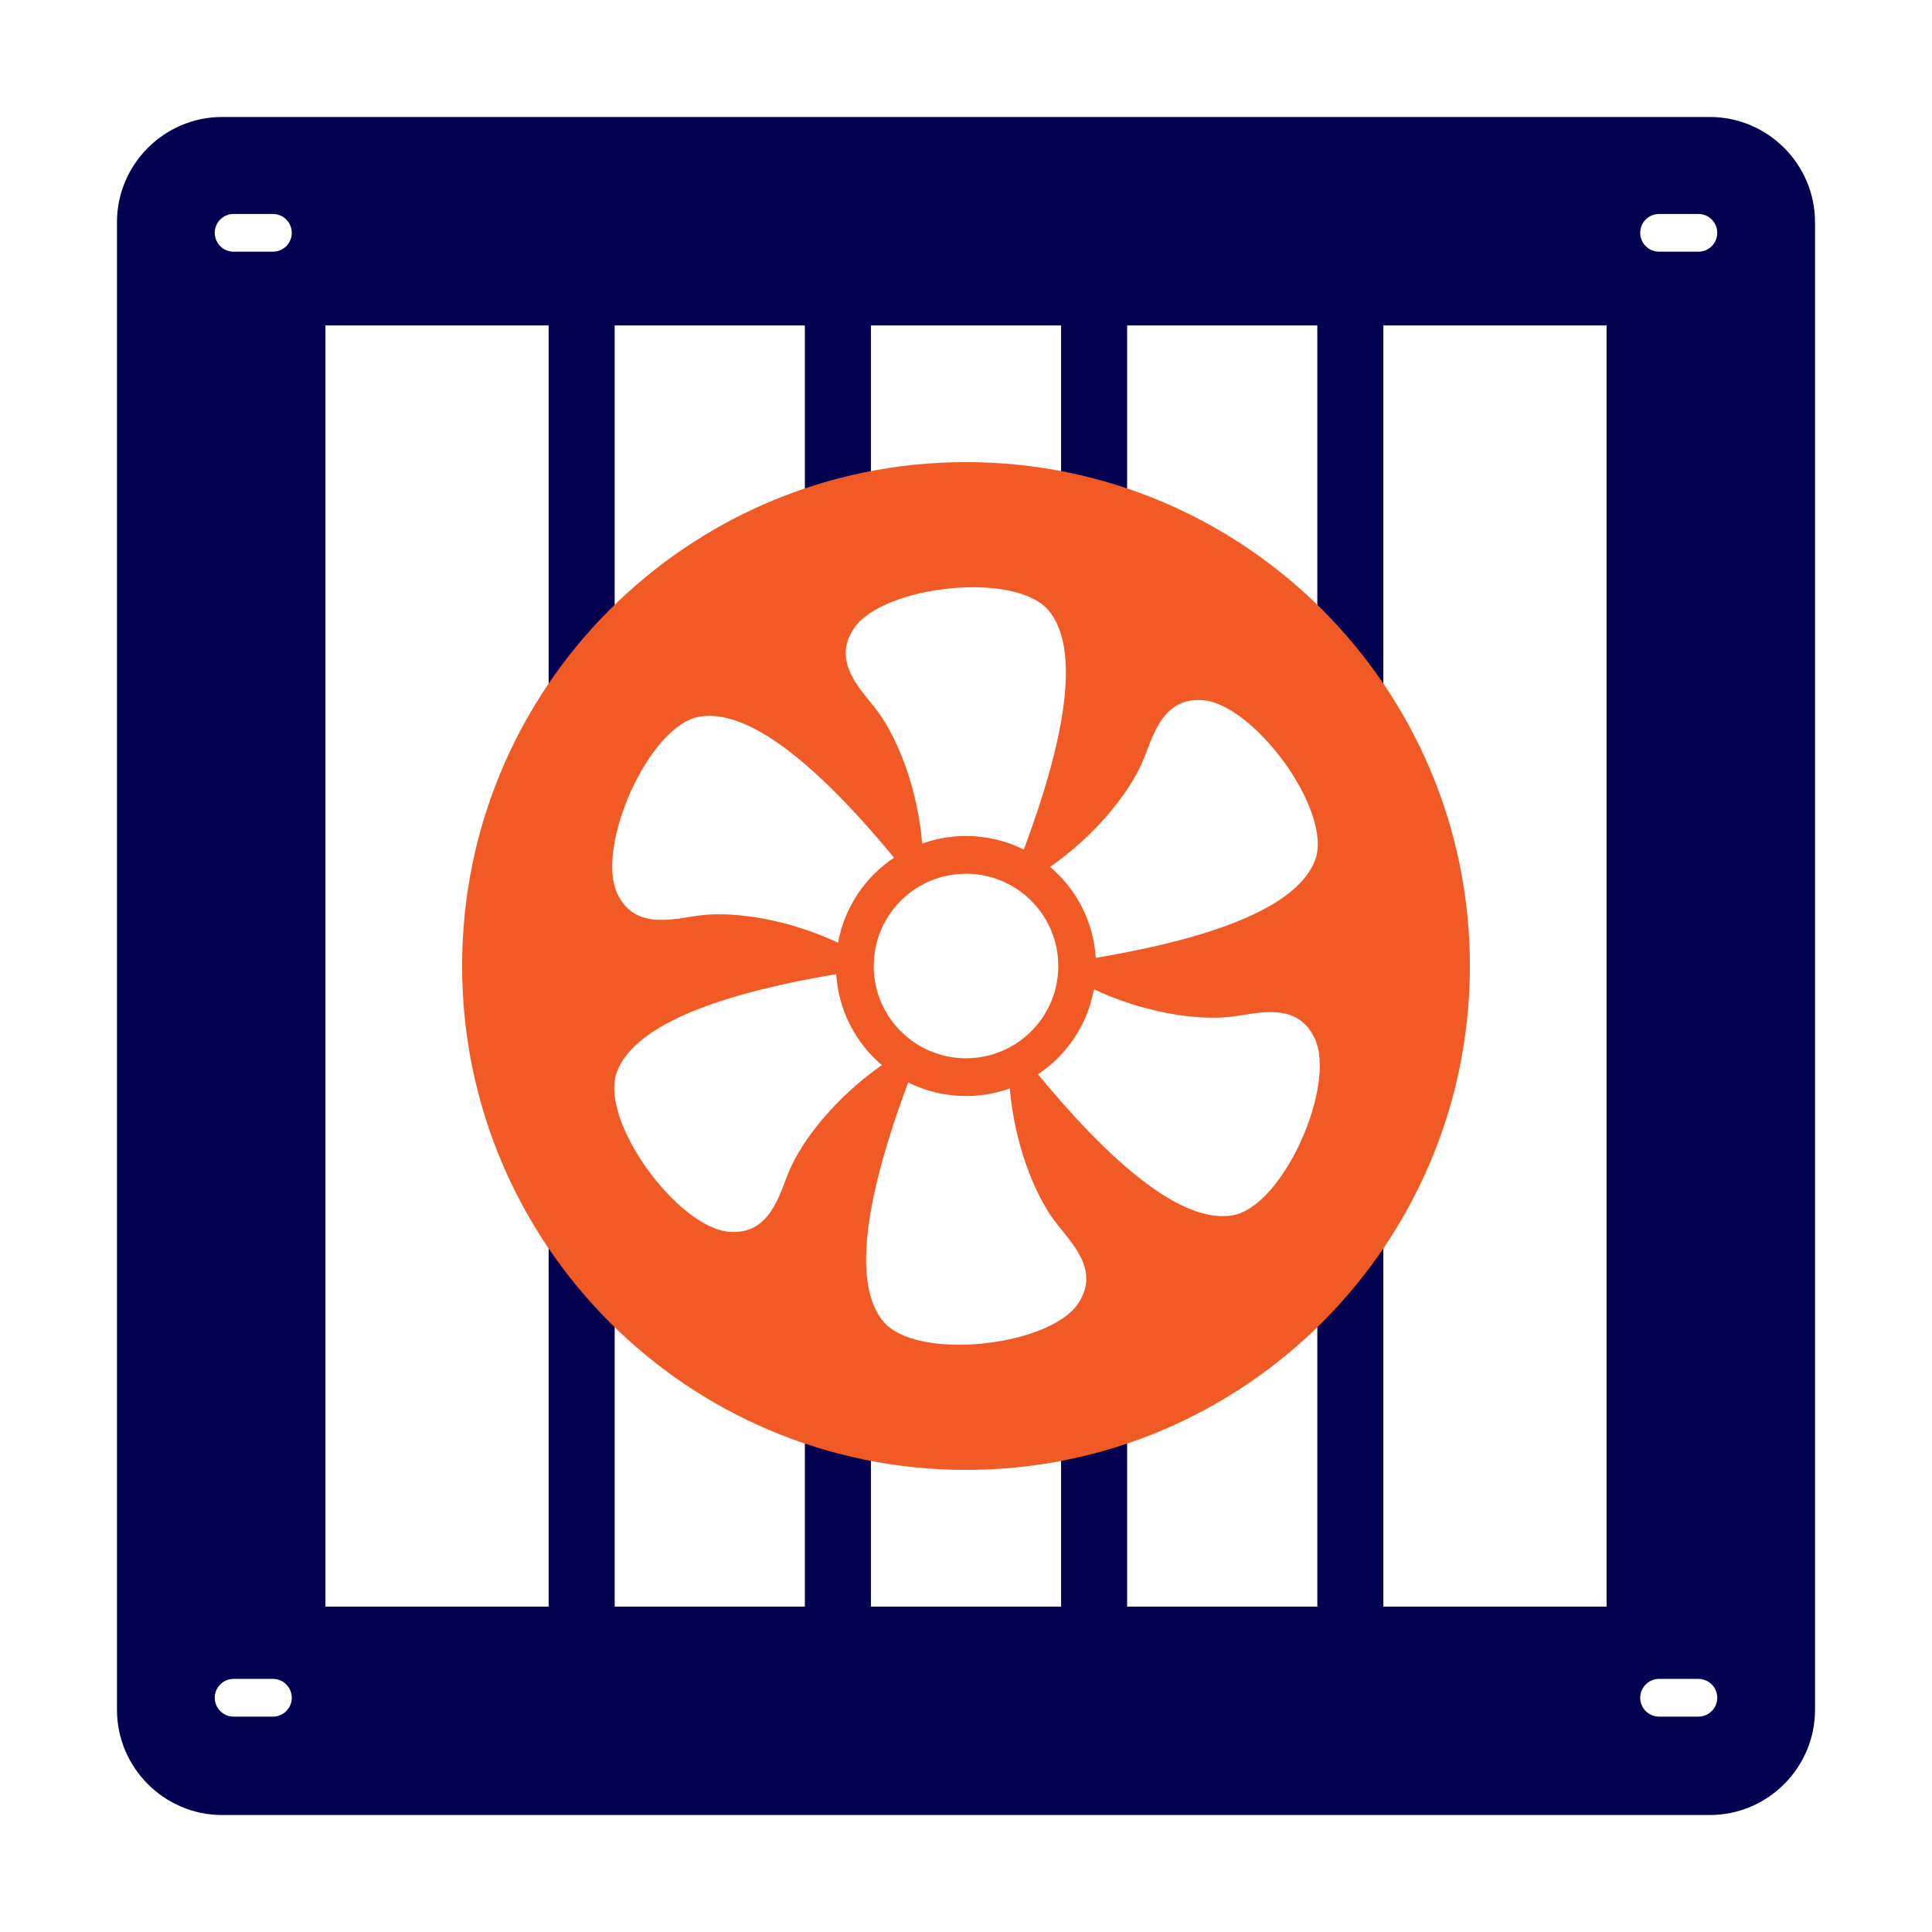 <svg width="512" height="512" viewBox="0 0 512 512" fill="none" xmlns="http://www.w3.org/2000/svg">
<path fill-rule="evenodd" clip-rule="evenodd" d="M58.869 31H453.131C468.459 31 481 43.541 481 58.869V453.131C481 468.459 468.459 481 453.131 481H58.869C43.541 481 31 468.459 31 453.131V58.869C31 43.541 43.541 31 58.869 31ZM61.911 444.924C59.15 444.924 56.911 447.163 56.911 449.924C56.911 452.686 59.15 454.924 61.911 454.924H72.327C75.088 454.924 77.327 452.686 77.327 449.924C77.327 447.163 75.088 444.924 72.327 444.924H61.911ZM439.673 444.924C436.911 444.924 434.673 447.163 434.673 449.924C434.673 452.686 436.911 454.924 439.673 454.924H450.088C452.85 454.924 455.089 452.686 455.089 449.924C455.089 447.163 452.85 444.924 450.088 444.924H439.673ZM439.673 56.701C436.911 56.701 434.673 58.94 434.673 61.701C434.673 64.463 436.911 66.701 439.673 66.701H450.088C452.85 66.701 455.089 64.463 455.089 61.701C455.089 58.94 452.85 56.701 450.088 56.701H439.673ZM61.911 56.701C59.15 56.701 56.911 58.94 56.911 61.701C56.911 64.463 59.15 66.701 61.911 66.701H72.327C75.088 66.701 77.327 64.463 77.327 61.701C77.327 58.94 75.088 56.701 72.327 56.701H61.911ZM86.246 86.248H425.754V425.759H86.246V86.248Z" fill="#020051"/>
<path d="M230.799 380.18C230.799 375.347 226.882 371.43 222.049 371.43C217.217 371.43 213.299 375.347 213.299 380.18V425.759C213.299 430.592 217.217 434.51 222.049 434.51C226.882 434.51 230.799 430.592 230.799 425.759V380.18Z" fill="#020051"/>
<path d="M230.799 86.246C230.799 81.414 226.882 77.496 222.049 77.496C217.217 77.496 213.299 81.414 213.299 86.246V131.826C213.299 136.659 217.217 140.577 222.049 140.577C226.882 140.577 230.799 136.659 230.799 131.826V86.246Z" fill="#020051"/>
<path d="M298.702 380.18C298.702 375.347 294.784 371.43 289.951 371.43C285.119 371.43 281.201 375.347 281.201 380.18V425.759C281.201 430.592 285.119 434.51 289.951 434.51C294.784 434.51 298.702 430.592 298.702 425.759V380.18Z" fill="#020051"/>
<path d="M298.702 86.246C298.702 81.414 294.784 77.496 289.951 77.496C285.119 77.496 281.201 81.414 281.201 86.246V131.826C281.201 136.659 285.119 140.577 289.951 140.577C294.784 140.577 298.702 136.659 298.702 131.826V86.246Z" fill="#020051"/>
<path d="M366.603 329.848C366.603 325.015 362.685 321.098 357.853 321.098C353.02 321.098 349.103 325.015 349.103 329.848V425.754C349.103 430.587 353.02 434.505 357.853 434.505C362.685 434.505 366.603 430.587 366.603 425.754V329.848Z" fill="#020051"/>
<path d="M366.603 86.246C366.603 81.414 362.685 77.496 357.853 77.496C353.02 77.496 349.103 81.414 349.103 86.246V182.153C349.103 186.986 353.02 190.904 357.853 190.904C362.685 190.904 366.603 186.986 366.603 182.153V86.246Z" fill="#020051"/>
<path d="M162.898 329.848C162.898 325.015 158.98 321.098 154.148 321.098C149.315 321.098 145.397 325.015 145.397 329.848V425.754C145.397 430.587 149.315 434.505 154.148 434.505C158.98 434.505 162.898 430.587 162.898 425.754V329.848Z" fill="#020051"/>
<path d="M162.898 86.246C162.898 81.414 158.98 77.496 154.148 77.496C149.315 77.496 145.397 81.414 145.397 86.246V184.654C145.397 189.486 149.315 193.404 154.148 193.404C158.98 193.404 162.898 189.486 162.898 184.654V86.246Z" fill="#020051"/>
<path fill-rule="evenodd" clip-rule="evenodd" d="M256.001 122.465C329.75 122.465 389.537 182.251 389.537 256.001C389.537 329.75 329.75 389.537 256.001 389.537C182.251 389.537 122.465 329.75 122.465 256.001C122.465 182.251 182.251 122.465 256.001 122.465ZM256.001 231.548C269.506 231.548 280.454 242.496 280.454 256.001C280.454 269.506 269.506 280.454 256.001 280.454C242.496 280.454 231.548 269.506 231.548 256.001C231.548 242.496 242.496 231.548 256.001 231.548ZM271.323 225.134C283.596 192.301 285.616 171.239 277.984 161.877C269.318 151.248 234.126 155.107 226.354 166.455C220.155 175.507 228.452 183.001 232.451 188.344C238.054 195.831 243.179 209.161 244.395 223.551C248.021 222.254 251.928 221.548 256.001 221.548C261.505 221.548 266.708 222.839 271.323 225.134ZM348.506 227.976C353.378 215.157 332.44 186.61 318.726 185.554C307.788 184.711 305.446 195.643 302.818 201.778C299.135 210.375 290.15 221.482 278.292 229.73C285.219 235.613 289.789 244.188 290.387 253.837C324.961 248.05 344.215 239.268 348.506 227.976ZM326.368 269.434C317.082 270.544 302.974 268.316 289.903 262.173C288.206 271.554 282.711 279.613 275.069 284.701C297.368 311.749 314.599 324.03 326.524 322.101C340.061 319.91 354.315 287.504 348.373 275.099C343.633 265.205 332.995 268.643 326.368 269.434ZM279.551 323.657C273.947 316.171 268.823 302.84 267.607 288.45C263.981 289.747 260.073 290.454 256.001 290.454C250.497 290.454 245.294 289.163 240.678 286.868C228.405 319.701 226.385 340.763 234.018 350.125C242.684 360.754 277.875 356.895 285.647 345.546C291.846 336.494 283.55 329.001 279.551 323.657ZM233.709 282.272C226.782 276.388 222.212 267.814 221.614 258.164C187.041 263.952 167.786 272.734 163.495 284.025C158.623 296.844 179.561 325.392 193.276 326.448C204.214 327.291 206.556 316.359 209.183 310.224C212.866 301.626 221.852 290.52 233.709 282.272ZM236.933 227.301C214.634 200.253 197.403 187.972 185.478 189.901C171.941 192.091 157.687 224.498 163.629 236.903C168.368 246.797 179.006 243.359 185.634 242.567C194.92 241.458 209.028 243.686 222.099 249.829C223.796 240.448 229.29 232.389 236.933 227.301Z" fill="#F15A24"/>
</svg>
